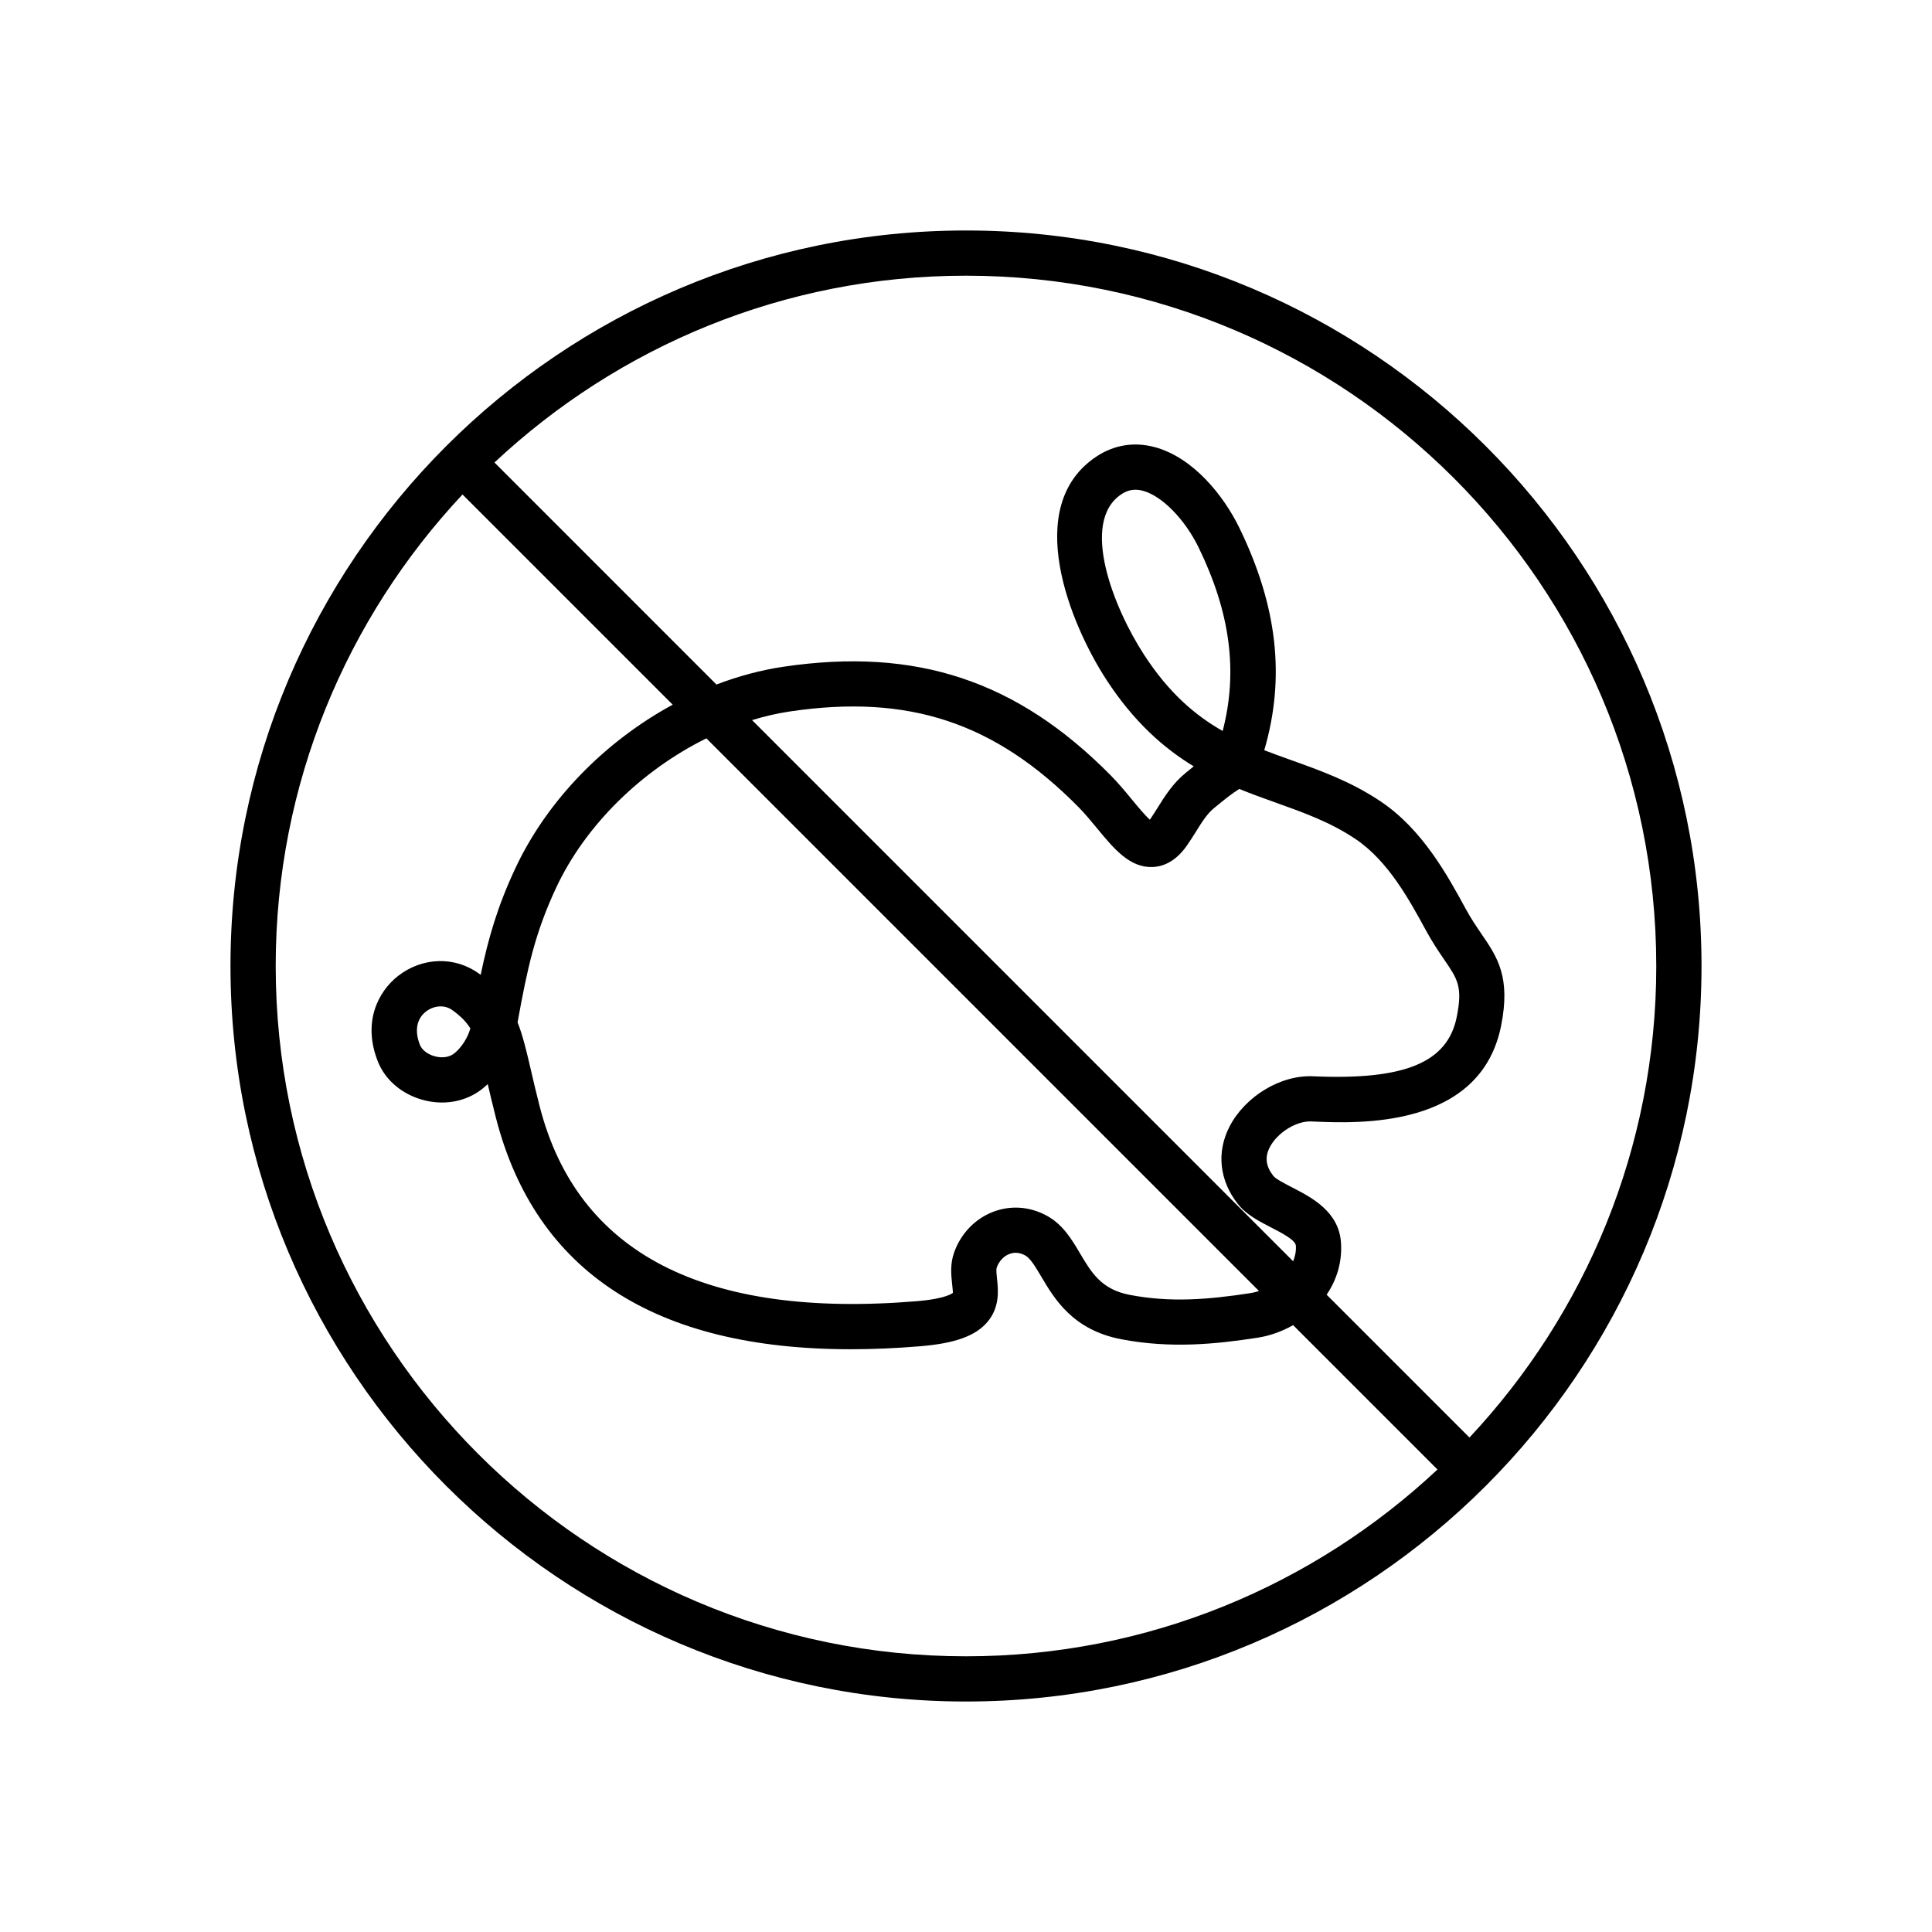 <?xml version="1.0" encoding="UTF-8"?>
<!-- Uploaded to: ICON Repo, www.iconrepo.com, Generator: ICON Repo Mixer Tools -->
<svg fill="#000000" width="800px" height="800px" version="1.1" viewBox="144 144 512 512" xmlns="http://www.w3.org/2000/svg">
 <path d="m400 205.08c-107.48 0-194.92 87.441-194.92 194.92 0 107.48 87.445 194.92 194.92 194.92 107.48-0.004 194.92-87.445 194.92-194.92 0-107.48-87.445-194.92-194.92-194.92zm182.93 194.92c0 48.285-18.836 92.23-49.508 124.96l-37.852-37.852c2.644-3.891 4.156-8.578 3.805-13.812-0.551-8.23-7.75-11.941-13.008-14.652-1.812-0.934-4.289-2.215-4.898-2.992-2.016-2.562-2.328-4.981-0.973-7.609 1.957-3.824 7.059-7.098 11.168-6.844 12.207 0.555 44.68 1.969 50.145-25.359 2.59-12.949-1.02-18.223-5.195-24.324-1.344-1.969-2.734-4.004-4.172-6.637-4.832-8.875-11.449-21.027-22.516-28.469-7.891-5.305-16-8.203-23.844-11.008-2.367-0.848-4.715-1.684-7.035-2.586 5.633-19.312 3.477-38.203-6.613-58.953-4.144-8.508-12.191-18.586-22.355-21.355-5.465-1.488-10.832-0.625-15.527 2.488-19.824 13.168-6.906 44.477 2.688 59.191 7.273 11.148 15.172 18.086 23.113 22.902-0.328 0.266-0.66 0.535-1 0.812l-1.121 0.91c-3.406 2.762-5.57 6.231-7.477 9.285-0.648 1.035-1.293 2.078-1.992 3.078-0.016 0.016-0.023 0.035-0.035 0.051-1.332-1.184-3.285-3.559-4.68-5.25-1.684-2.043-3.59-4.359-5.688-6.488-24.809-25.125-51.566-34.016-86.77-28.793-5.992 0.887-11.938 2.508-17.723 4.707l-58.828-58.836c32.73-30.668 76.672-49.508 124.96-49.508 100.87 0 182.93 82.066 182.93 182.94zm-186.62 84.156c0.094 0.879 0.234 2.219 0.223 2.445-0.016 0.016-1.516 1.559-9.613 2.231-56.289 4.648-89.848-12.688-99.871-51.512-0.941-3.641-1.672-6.809-2.32-9.598-1.16-4.992-2.121-9.141-3.566-12.793 2.609-14.395 4.606-23.629 10.195-35.617 7.816-16.754 22.793-31.223 39.84-39.641l146.45 146.46c-0.75 0.246-1.488 0.438-2.195 0.547-11.473 1.766-21.305 2.523-32 0.488-7.57-1.441-10.184-5.859-13.211-10.973-2.254-3.805-4.582-7.738-8.934-10.07-4.512-2.422-9.555-2.754-14.215-0.941-4.793 1.879-8.535 5.832-10.273 10.84-1.051 3.023-0.75 5.859-0.512 8.137zm-53.008-149.32c3.324-1.012 6.68-1.797 10.035-2.293 31.477-4.676 54.34 2.922 76.488 25.355 1.723 1.746 3.371 3.75 4.969 5.688 4.41 5.359 8.641 10.422 14.641 10.18 3.508-0.137 6.582-2.07 9.141-5.734 0.816-1.172 1.574-2.379 2.332-3.586 1.613-2.59 3.012-4.824 4.859-6.32l1.152-0.934c1.988-1.621 3.359-2.742 5.5-4.113 3.273 1.336 6.496 2.488 9.629 3.609 7.473 2.672 14.535 5.195 21.188 9.668 8.633 5.805 14.203 16.035 18.68 24.254 1.723 3.168 3.359 5.559 4.801 7.672 3.59 5.25 4.934 7.211 3.336 15.215-2.422 12.094-13.77 16.766-37.871 15.738-8.762-0.496-18.254 5.352-22.355 13.34-3.488 6.793-2.676 14.262 2.219 20.492 2.223 2.824 5.578 4.555 8.828 6.231 2.723 1.402 6.445 3.32 6.543 4.809 0.102 1.492-0.203 2.867-0.715 4.144zm103.97-17.191c-8.223-12.602-17.141-35.328-6.09-42.668 1.207-0.801 2.422-1.191 3.731-1.191 0.645 0 1.32 0.098 2.016 0.289 5.031 1.367 11.09 7.555 14.73 15.039 8.379 17.227 10.453 32.852 6.363 48.605-7.262-4.125-14.207-10.039-20.75-20.074zm-230.21 82.359c0-48.285 18.836-92.23 49.508-124.96l55.703 55.703c-17.938 9.746-33.27 25.273-41.77 43.5-4.641 9.949-7.059 18.25-9.121 28.098-0.145-0.105-0.289-0.215-0.438-0.32-6.406-4.656-15.027-4.402-21.453 0.613-5.328 4.172-9.52 12.355-5.289 22.82 1.816 4.477 5.75 8.016 10.793 9.707 5.195 1.738 10.676 1.23 15.07-1.398 1.043-0.629 2.129-1.461 3.191-2.469 0.621 2.656 1.32 5.637 2.188 9.012 10.504 40.703 42.086 61.254 94 61.254 5.891 0 12.043-0.266 18.453-0.797 9.246-0.762 14.75-2.773 17.855-6.523 3.258-3.93 2.785-8.398 2.469-11.352-0.117-1.094-0.262-2.457-0.082-2.961 0.574-1.664 1.816-3.012 3.316-3.598 1.367-0.535 2.773-0.41 4.188 0.34 1.406 0.754 2.742 3.008 4.281 5.613 3.547 5.988 8.398 14.184 21.277 16.641 13.121 2.5 25.086 1.277 36.062-0.418 3.246-0.496 6.473-1.656 9.426-3.332l38.254 38.258c-32.727 30.668-76.672 49.504-124.95 49.504-100.86 0-182.93-82.066-182.93-182.93zm51.582 16.52c-1.031 3.711-3.562 6.262-4.738 6.965-1.359 0.816-3.262 0.93-5.102 0.316-1.672-0.562-3.012-1.648-3.492-2.844-1.496-3.699-0.93-6.938 1.559-8.879 1.043-0.816 2.445-1.383 3.902-1.383 1.059 0 2.141 0.301 3.133 1.02 2.16 1.566 3.621 3.019 4.738 4.805z"/>
</svg>